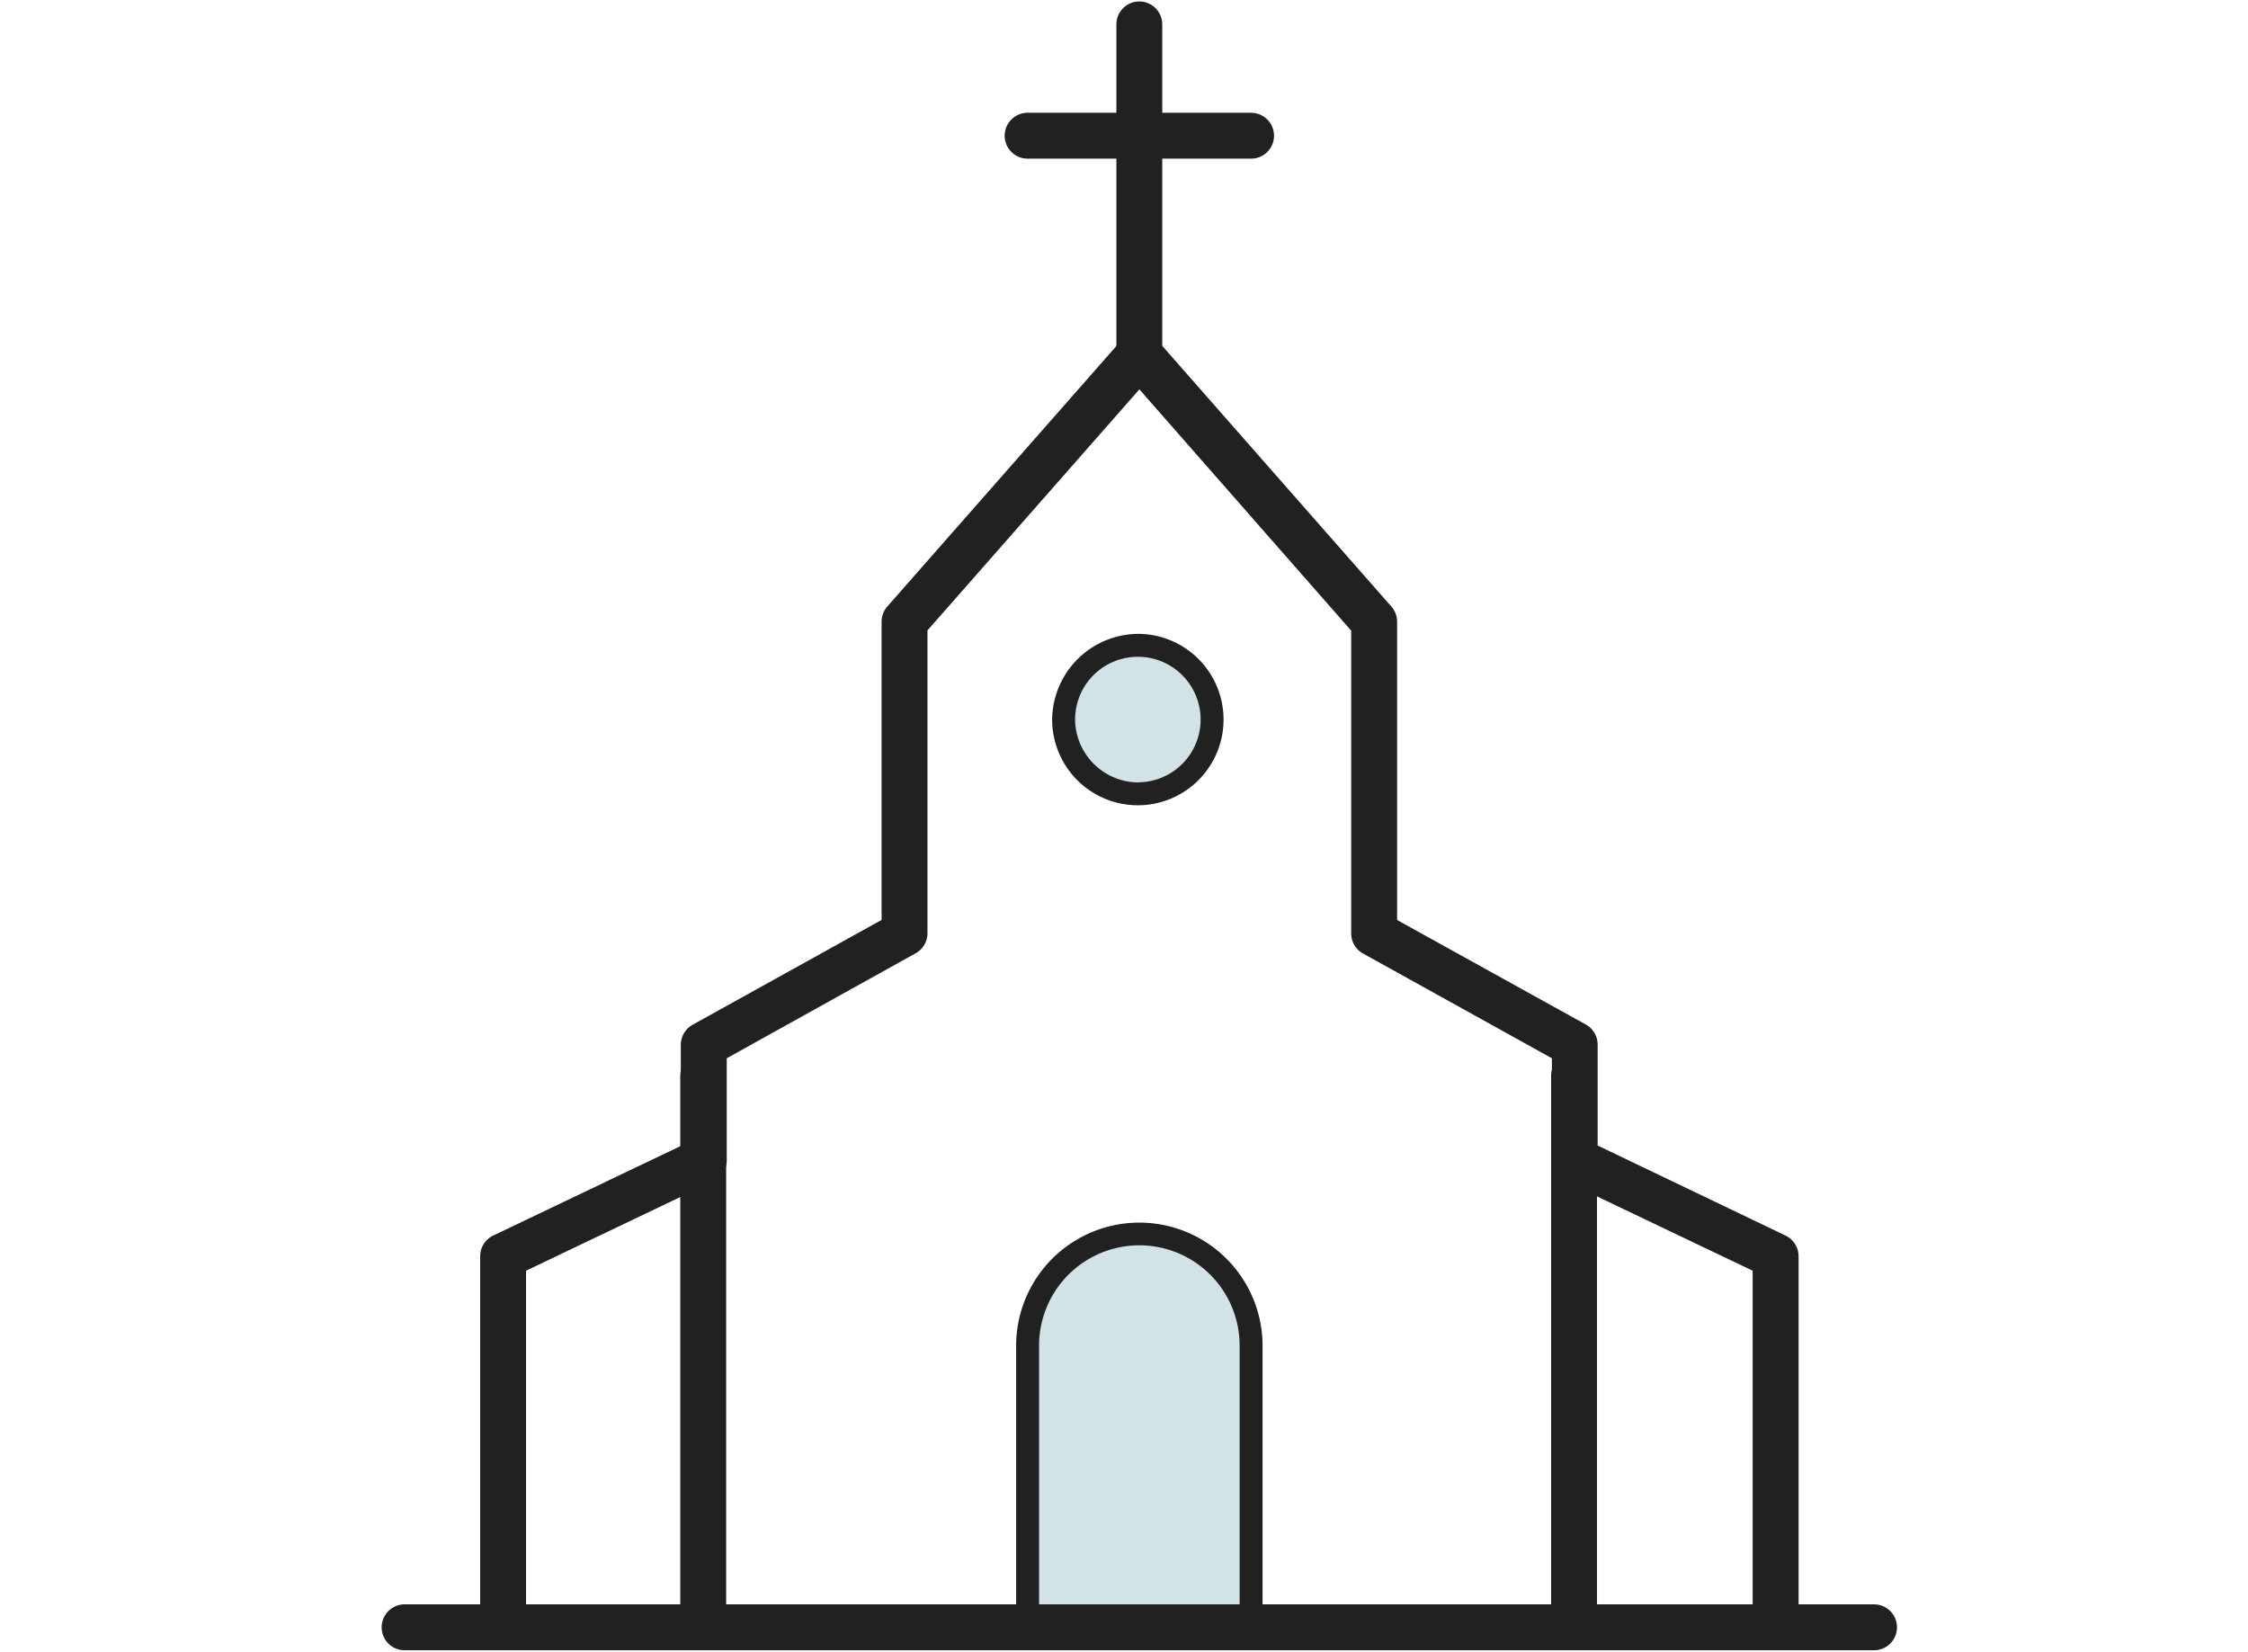<svg xmlns="http://www.w3.org/2000/svg" xmlns:xlink="http://www.w3.org/1999/xlink" width="49" height="36" viewBox="0 0 49 36"><defs><clipPath id="a"><rect width="49" height="36" transform="translate(0)" fill="#fff" stroke="#707070" stroke-width="1"/></clipPath><clipPath id="b"><rect width="33.213" height="36.093" fill="none"/></clipPath></defs><g clip-path="url(#a)"><g transform="translate(8.228 -0.047)"><g clip-path="url(#b)"><path d="M27.737,28.237H0a.5.5,0,0,1-.5-.5V19.651A.5.5,0,0,1-.216,19.2l4.09-1.953V15.042a.5.5,0,0,1,.258-.437L8.25,12.321v-6.5a.5.5,0,0,1,.124-.33L13.493-.33a.5.5,0,0,1,.376-.17.5.5,0,0,1,.376.17l5.118,5.822a.5.5,0,0,1,.124.33v6.5L23.6,14.6a.5.5,0,0,1,.258.437v2.2L27.953,19.2a.5.5,0,0,1,.285.451v8.086A.5.5,0,0,1,27.737,28.237ZM.5,27.237H27.237V19.966l-4.091-1.953a.5.5,0,0,1-.285-.451V15.336l-4.117-2.283a.5.5,0,0,1-.258-.437v-6.6L13.869.757,9.25,6.011v6.6a.5.5,0,0,1-.258.437L4.875,15.336v2.226a.5.5,0,0,1-.285.451L.5,19.966Z" transform="translate(2.738 7.776)" fill="#212121"/><rect width="33.213" height="36.093" fill="none"/><path d="M146.444,283.338h-4.871v-6.186a2.436,2.436,0,0,1,4.871,0Z" transform="translate(-127.402 -247.824)" fill="#d1e3e6"/><path d="M146.444,283.588h-4.871a.25.25,0,0,1-.25-.25v-6.186a2.686,2.686,0,0,1,5.371,0v6.186A.25.25,0,0,1,146.444,283.588Zm-4.621-.5h4.371v-5.936a2.186,2.186,0,0,0-4.371,0Z" transform="translate(-127.402 -247.824)" fill="#212121"/><path d="M152.71,145.57a1.651,1.651,0,1,1-1.651-1.617,1.634,1.634,0,0,1,1.651,1.617" transform="translate(-134.453 -129.838)" fill="#d1e3e6"/><path d="M151.059,143.7a1.868,1.868,0,1,1-1.9,1.867A1.887,1.887,0,0,1,151.059,143.7Zm0,3.235a1.368,1.368,0,1,0-1.4-1.367A1.386,1.386,0,0,0,151.059,146.938Z" transform="translate(-134.453 -129.838)" fill="#212121"/><path d="M0,7.7a.5.5,0,0,1-.5-.5V0A.5.5,0,0,1,0-.5.5.5,0,0,1,.5,0V7.2A.5.5,0,0,1,0,7.7Z" transform="translate(16.606 0.579)" fill="#212121"/><path d="M4.871.5H0A.5.5,0,0,1-.5,0,.5.5,0,0,1,0-.5H4.871a.5.5,0,0,1,.5.5A.5.5,0,0,1,4.871.5Z" transform="translate(14.171 3.005)" fill="#212121"/><path d="M32.03.5H0A.5.5,0,0,1-.5,0,.5.5,0,0,1,0-.5H32.03a.5.5,0,0,1,.5.5A.5.5,0,0,1,32.03.5Z" transform="translate(0.591 35.514)" fill="#212121"/><path d="M0,12.5A.5.5,0,0,1-.5,12V0A.5.5,0,0,1,0-.5.5.5,0,0,1,.5,0V12A.5.5,0,0,1,0,12.5Z" transform="translate(26.082 23.5)" fill="#212121"/><path d="M0,12.5A.5.5,0,0,1-.5,12V0A.5.5,0,0,1,0-.5.5.5,0,0,1,.5,0V12A.5.5,0,0,1,0,12.5Z" transform="translate(7.1 23.5)" fill="#212121"/></g></g></g></svg>